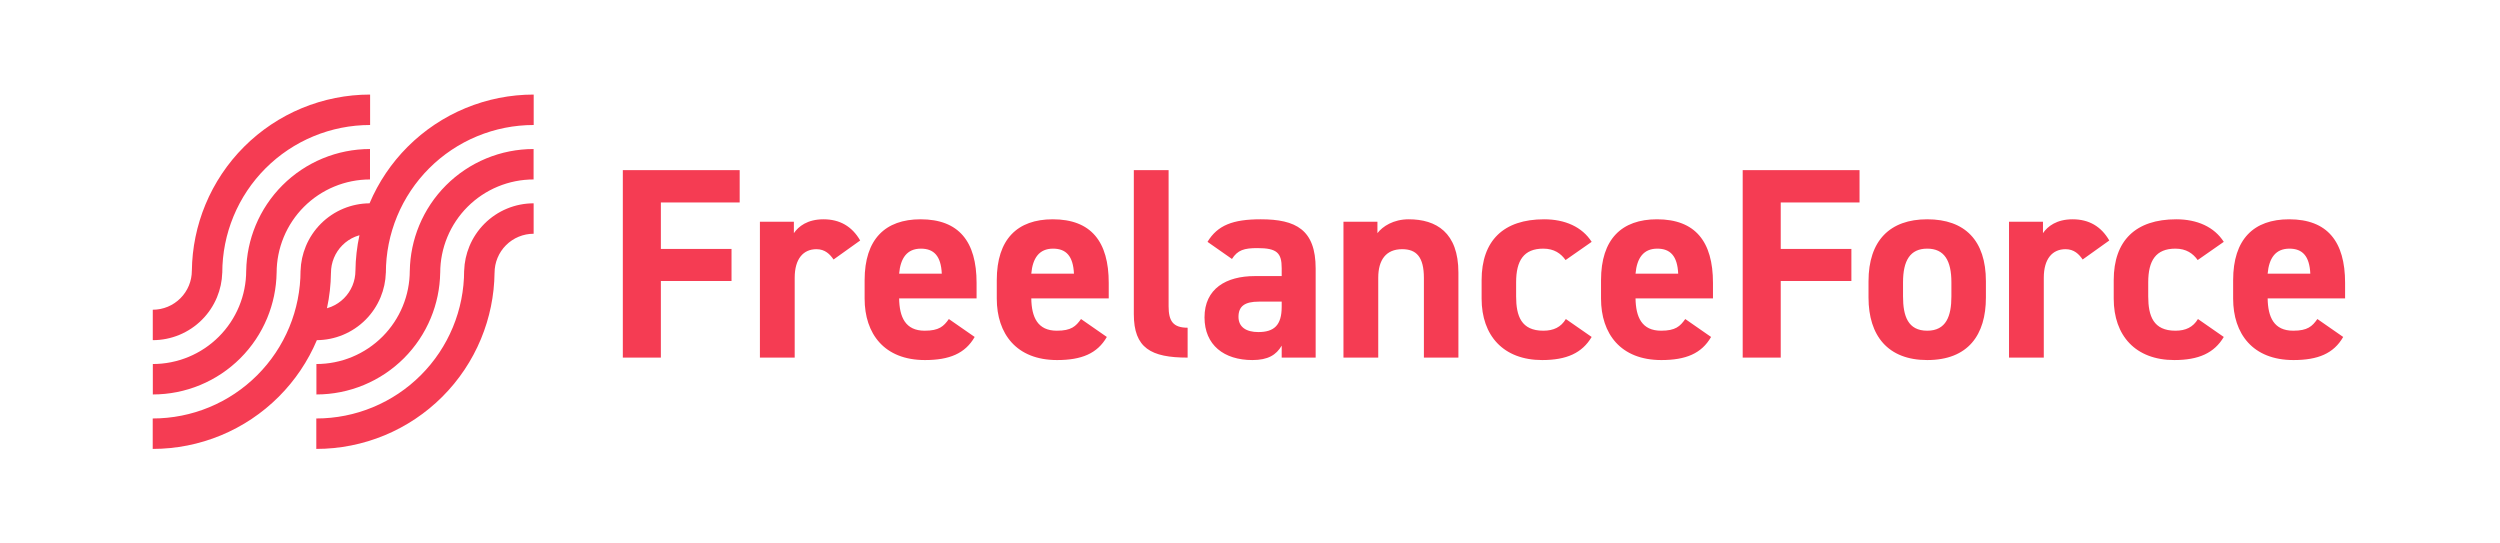 <svg width="4600" height="1000" viewBox="0 0 4600 1000" fill="none" xmlns="http://www.w3.org/2000/svg">
  <path
    d="M1146 313V658H1216V517H1346V458H1216V372.5H1361V313H1146ZM1582.74 442.5C1567.74 416.5 1545.24 403.5 1515.24 403.5C1485.74 403.5 1469.24 416.5 1460.74 429V408H1398.24V658H1462.24V511C1462.24 476 1478.24 458.5 1502.24 458.5C1518.24 458.5 1527.24 468 1533.74 477.5L1582.74 442.5ZM1745.9 587C1736.4 600.5 1727.9 608.5 1701.4 608.5C1665.9 608.5 1654.9 583.5 1654.4 549H1796.9V520.5C1796.9 444.5 1764.4 403.5 1693.9 403.5C1628.9 403.5 1590.9 440 1590.9 515.5V549.5C1590.9 614 1626.9 662.5 1701.9 662.5C1746.9 662.5 1775.9 650.5 1793.4 620L1745.9 587ZM1694.4 457.5C1718.4 457.5 1731.4 471 1732.9 503.5H1654.4C1656.9 475 1668.9 457.5 1694.4 457.5ZM1989.07 587C1979.57 600.5 1971.07 608.5 1944.57 608.5C1909.07 608.5 1898.07 583.5 1897.57 549H2040.07V520.5C2040.07 444.5 2007.57 403.5 1937.07 403.5C1872.07 403.5 1834.07 440 1834.07 515.5V549.5C1834.07 614 1870.07 662.5 1945.07 662.5C1990.07 662.5 2019.07 650.5 2036.57 620L1989.07 587ZM1937.57 457.5C1961.57 457.5 1974.57 471 1976.07 503.5H1897.57C1900.07 475 1912.07 457.5 1937.57 457.5ZM2086.23 578C2086.23 640.5 2117.73 658 2185.23 658V603C2158.23 603 2150.23 590.5 2150.23 563.5V313H2086.23V578ZM2216.31 584C2216.31 635 2252.31 662.5 2304.31 662.5C2333.31 662.5 2348.31 653 2358.31 636V658H2420.81V494C2420.81 422.5 2384.31 403.5 2319.81 403.5C2268.31 403.5 2240.31 414.5 2221.81 445L2266.81 476.5C2277.31 460 2289.31 456.5 2313.81 456.5C2349.81 456.5 2358.31 465.5 2358.31 493.5V508H2308.81C2256.31 508 2216.31 531 2216.31 584ZM2358.31 564.5C2358.31 598.5 2344.31 611 2315.31 611C2293.31 611 2278.81 602 2278.81 583C2278.81 563.5 2290.31 555 2316.31 555H2358.31V564.5ZM2471.97 658H2535.97V511C2535.97 478 2550.47 458.5 2579.97 458.5C2605.97 458.5 2619.97 472.5 2619.97 511.5V658H2683.47V501.5C2683.47 427.5 2642.47 403.5 2591.97 403.5C2563.97 403.5 2543.97 416.5 2534.47 429V408H2471.97V658ZM2881.16 587C2872.16 602 2858.66 608.5 2839.66 608.5C2799.16 608.5 2789.66 581.5 2789.66 545.5V519.5C2789.66 479.5 2803.66 457.5 2839.66 457.5C2859.66 457.5 2872.16 466.5 2880.66 478.5L2928.66 445C2911.16 417.5 2879.66 403.5 2841.16 403.5C2766.66 403.5 2726.16 442.5 2726.16 515.5V549.5C2726.16 617.5 2766.16 662.5 2837.66 662.5C2882.66 662.5 2911.16 649.5 2928.66 620L2881.16 587ZM3100.88 587C3091.38 600.5 3082.88 608.5 3056.38 608.5C3020.88 608.5 3009.88 583.5 3009.38 549H3151.88V520.5C3151.88 444.5 3119.38 403.5 3048.88 403.5C2983.88 403.5 2945.88 440 2945.88 515.5V549.5C2945.88 614 2981.88 662.5 3056.88 662.5C3101.88 662.5 3130.88 650.5 3148.38 620L3100.88 587ZM3049.38 457.5C3073.38 457.5 3086.38 471 3087.88 503.5H3009.38C3011.88 475 3023.88 457.5 3049.38 457.5ZM3206.55 313V658H3276.55V517H3406.55V458H3276.55V372.5H3421.55V313H3206.55ZM3654.07 517.5C3654.07 442.5 3615.57 403.5 3546.07 403.5C3477.57 403.5 3438.07 442.5 3438.07 517.5V547.5C3438.07 617.5 3473.57 662.5 3546.07 662.5C3621.57 662.5 3654.07 616 3654.07 547.5V517.5ZM3546.07 608.5C3510.57 608.5 3501.57 581.5 3501.57 545.5V519.5C3501.57 479.5 3514.57 457.5 3546.07 457.5C3577.57 457.5 3590.57 479.5 3590.57 519.5V545.5C3590.57 581.5 3581.07 608.5 3546.07 608.5ZM3881.08 442.5C3866.08 416.5 3843.58 403.5 3813.58 403.5C3784.08 403.5 3767.58 416.5 3759.08 429V408H3696.58V658H3760.58V511C3760.58 476 3776.58 458.5 3800.58 458.5C3816.58 458.5 3825.58 468 3832.08 477.5L3881.08 442.5ZM4044.24 587C4035.24 602 4021.74 608.5 4002.74 608.5C3962.24 608.5 3952.74 581.5 3952.74 545.5V519.5C3952.74 479.5 3966.74 457.5 4002.74 457.5C4022.74 457.5 4035.24 466.5 4043.74 478.5L4091.74 445C4074.24 417.5 4042.74 403.5 4004.24 403.5C3929.74 403.5 3889.24 442.5 3889.24 515.5V549.5C3889.24 617.5 3929.24 662.5 4000.74 662.5C4045.74 662.5 4074.24 649.5 4091.74 620L4044.24 587ZM4263.97 587C4254.47 600.5 4245.97 608.5 4219.47 608.5C4183.97 608.5 4172.97 583.5 4172.47 549H4314.97V520.5C4314.97 444.5 4282.47 403.5 4211.97 403.5C4146.97 403.5 4108.97 440 4108.97 515.5V549.5C4108.97 614 4144.97 662.5 4219.97 662.5C4264.97 662.5 4293.97 650.5 4311.47 620L4263.97 587ZM4212.47 457.5C4236.47 457.5 4249.47 471 4250.97 503.5H4172.47C4174.97 475 4186.97 457.5 4212.47 457.5Z"
    fill="#F53C53" />
  <path fill-rule="evenodd" clip-rule="evenodd"
    d="M553.063 498C553.546 482.568 556.819 467.339 562.736 453.055C569.163 437.537 578.585 423.438 590.461 411.561C602.338 399.684 616.437 390.263 631.955 383.836C647.184 377.528 663.486 374.224 679.963 374.103C696.417 335.245 720.219 299.919 750.069 270.069C780.527 239.611 816.685 215.451 856.48 198.967C896.275 182.484 938.927 174 982 174L982 230C946.28 230 910.911 237.035 877.91 250.705C844.91 264.374 814.925 284.409 789.667 309.667C764.41 334.924 744.374 364.91 730.705 397.91C717.036 430.911 710 466.28 710 502L709.938 502C709.455 517.432 706.181 532.661 700.264 546.945C693.837 562.463 684.416 576.562 672.539 588.439C660.662 600.316 646.563 609.737 631.045 616.164C615.816 622.472 599.515 625.776 583.037 625.897C566.583 664.755 542.781 700.081 512.931 729.931C482.473 760.389 446.315 784.549 406.52 801.032C366.725 817.516 324.074 826 281 826L281 770C316.72 770 352.089 762.964 385.09 749.295C418.091 735.626 448.076 715.591 473.333 690.333C498.591 665.075 518.626 635.09 532.295 602.09C545.965 569.089 553 533.72 553 498L553.063 498ZM608.976 502L609 502C609 492.558 610.86 483.208 614.473 474.485C618.086 465.762 623.383 457.836 630.059 451.159C636.736 444.482 644.662 439.186 653.385 435.573C656 434.49 658.67 433.565 661.383 432.8C656.767 454.188 654.292 476.029 654.024 498L654 498C654 507.442 652.14 516.792 648.527 525.515C644.914 534.238 639.618 542.164 632.941 548.841C626.265 555.517 618.338 560.814 609.615 564.427C607.001 565.51 604.33 566.435 601.617 567.2C606.233 545.812 608.708 523.971 608.976 502ZM854.063 498C854.545 482.568 857.819 467.339 863.736 453.055C870.163 437.537 879.585 423.438 891.461 411.561C903.338 399.684 917.437 390.263 932.955 383.836C948.472 377.408 965.104 374.1 981.9 374.1L981.9 430.1C972.458 430.1 963.108 431.96 954.385 435.573C945.662 439.186 937.736 444.482 931.059 451.159C924.383 457.836 919.086 465.762 915.473 474.485C911.86 483.208 910 492.558 910 502L909.976 502C909.467 543.712 901.006 584.958 885.033 623.52C868.549 663.315 844.389 699.473 813.931 729.931C783.473 760.389 747.315 784.549 707.52 801.032C667.725 817.516 625.074 826 582 826L582 770C617.72 770 653.089 762.964 686.09 749.295C719.091 735.626 749.076 715.591 774.333 690.333C799.591 665.075 819.626 635.09 833.295 602.09C846.965 569.089 854 533.72 854 498L854.063 498ZM754.035 498C754.537 469.447 760.403 441.23 771.34 414.825C782.788 387.187 799.568 362.074 820.721 340.921C841.874 319.768 866.987 302.988 894.625 291.54C922.263 280.092 951.885 274.2 981.8 274.2L981.8 330.2C959.239 330.2 936.899 334.644 916.055 343.277C895.211 351.911 876.272 364.566 860.319 380.519C844.366 396.472 831.711 415.411 823.078 436.255C814.444 457.099 810 479.439 810 502L809.965 502C809.464 530.553 803.597 558.77 792.66 585.175C781.212 612.813 764.432 637.926 743.279 659.079C722.126 680.232 697.013 697.012 669.375 708.46C641.737 719.908 612.115 725.8 582.2 725.8L582.2 669.8C604.761 669.8 627.101 665.356 647.945 656.722C668.789 648.089 687.728 635.434 703.681 619.481C719.634 603.528 732.289 584.589 740.923 563.745C749.556 542.901 754 520.561 754 498L754.035 498ZM377.968 376.48C361.994 415.042 353.533 456.288 353.025 498L353 498C353 507.442 351.14 516.792 347.527 525.515C343.914 534.238 338.618 542.164 331.941 548.841C325.265 555.517 317.338 560.814 308.615 564.427C299.892 568.04 290.542 569.9 281.1 569.9L281.1 625.9C297.896 625.9 314.528 622.592 330.045 616.164C345.563 609.737 359.662 600.316 371.539 588.439C383.416 576.562 392.837 562.463 399.264 546.945C405.181 532.661 408.455 517.432 408.938 502L409 502C409 466.28 416.036 430.911 429.705 397.91C443.374 364.91 463.41 334.924 488.667 309.667C513.925 284.409 543.91 264.374 576.91 250.705C609.911 237.035 645.28 230 681 230L681 174C637.927 174 595.275 182.484 555.48 198.967C515.685 215.451 479.527 239.611 449.069 270.069C418.611 300.527 394.451 336.685 377.968 376.48ZM453.035 498C453.537 469.447 459.403 441.23 470.34 414.825C481.788 387.187 498.568 362.074 519.721 340.921C540.874 319.768 565.987 302.988 593.625 291.54C621.263 280.092 650.885 274.2 680.8 274.2L680.8 330.2C658.239 330.2 635.899 334.644 615.055 343.277C594.211 351.911 575.272 364.566 559.319 380.519C543.366 396.472 530.711 415.411 522.078 436.255C513.444 457.099 509 479.439 509 502L508.965 502C508.464 530.553 502.597 558.77 491.66 585.175C480.212 612.813 463.432 637.926 442.279 659.079C421.126 680.232 396.013 697.012 368.375 708.46C340.737 719.908 311.115 725.8 281.2 725.8L281.2 669.8C303.761 669.8 326.101 665.356 346.945 656.722C367.789 648.089 386.728 635.434 402.681 619.481C418.634 603.528 431.289 584.589 439.923 563.745C448.556 542.901 453 520.561 453 498L453.035 498Z"
    fill="#F53C53" />
</svg>